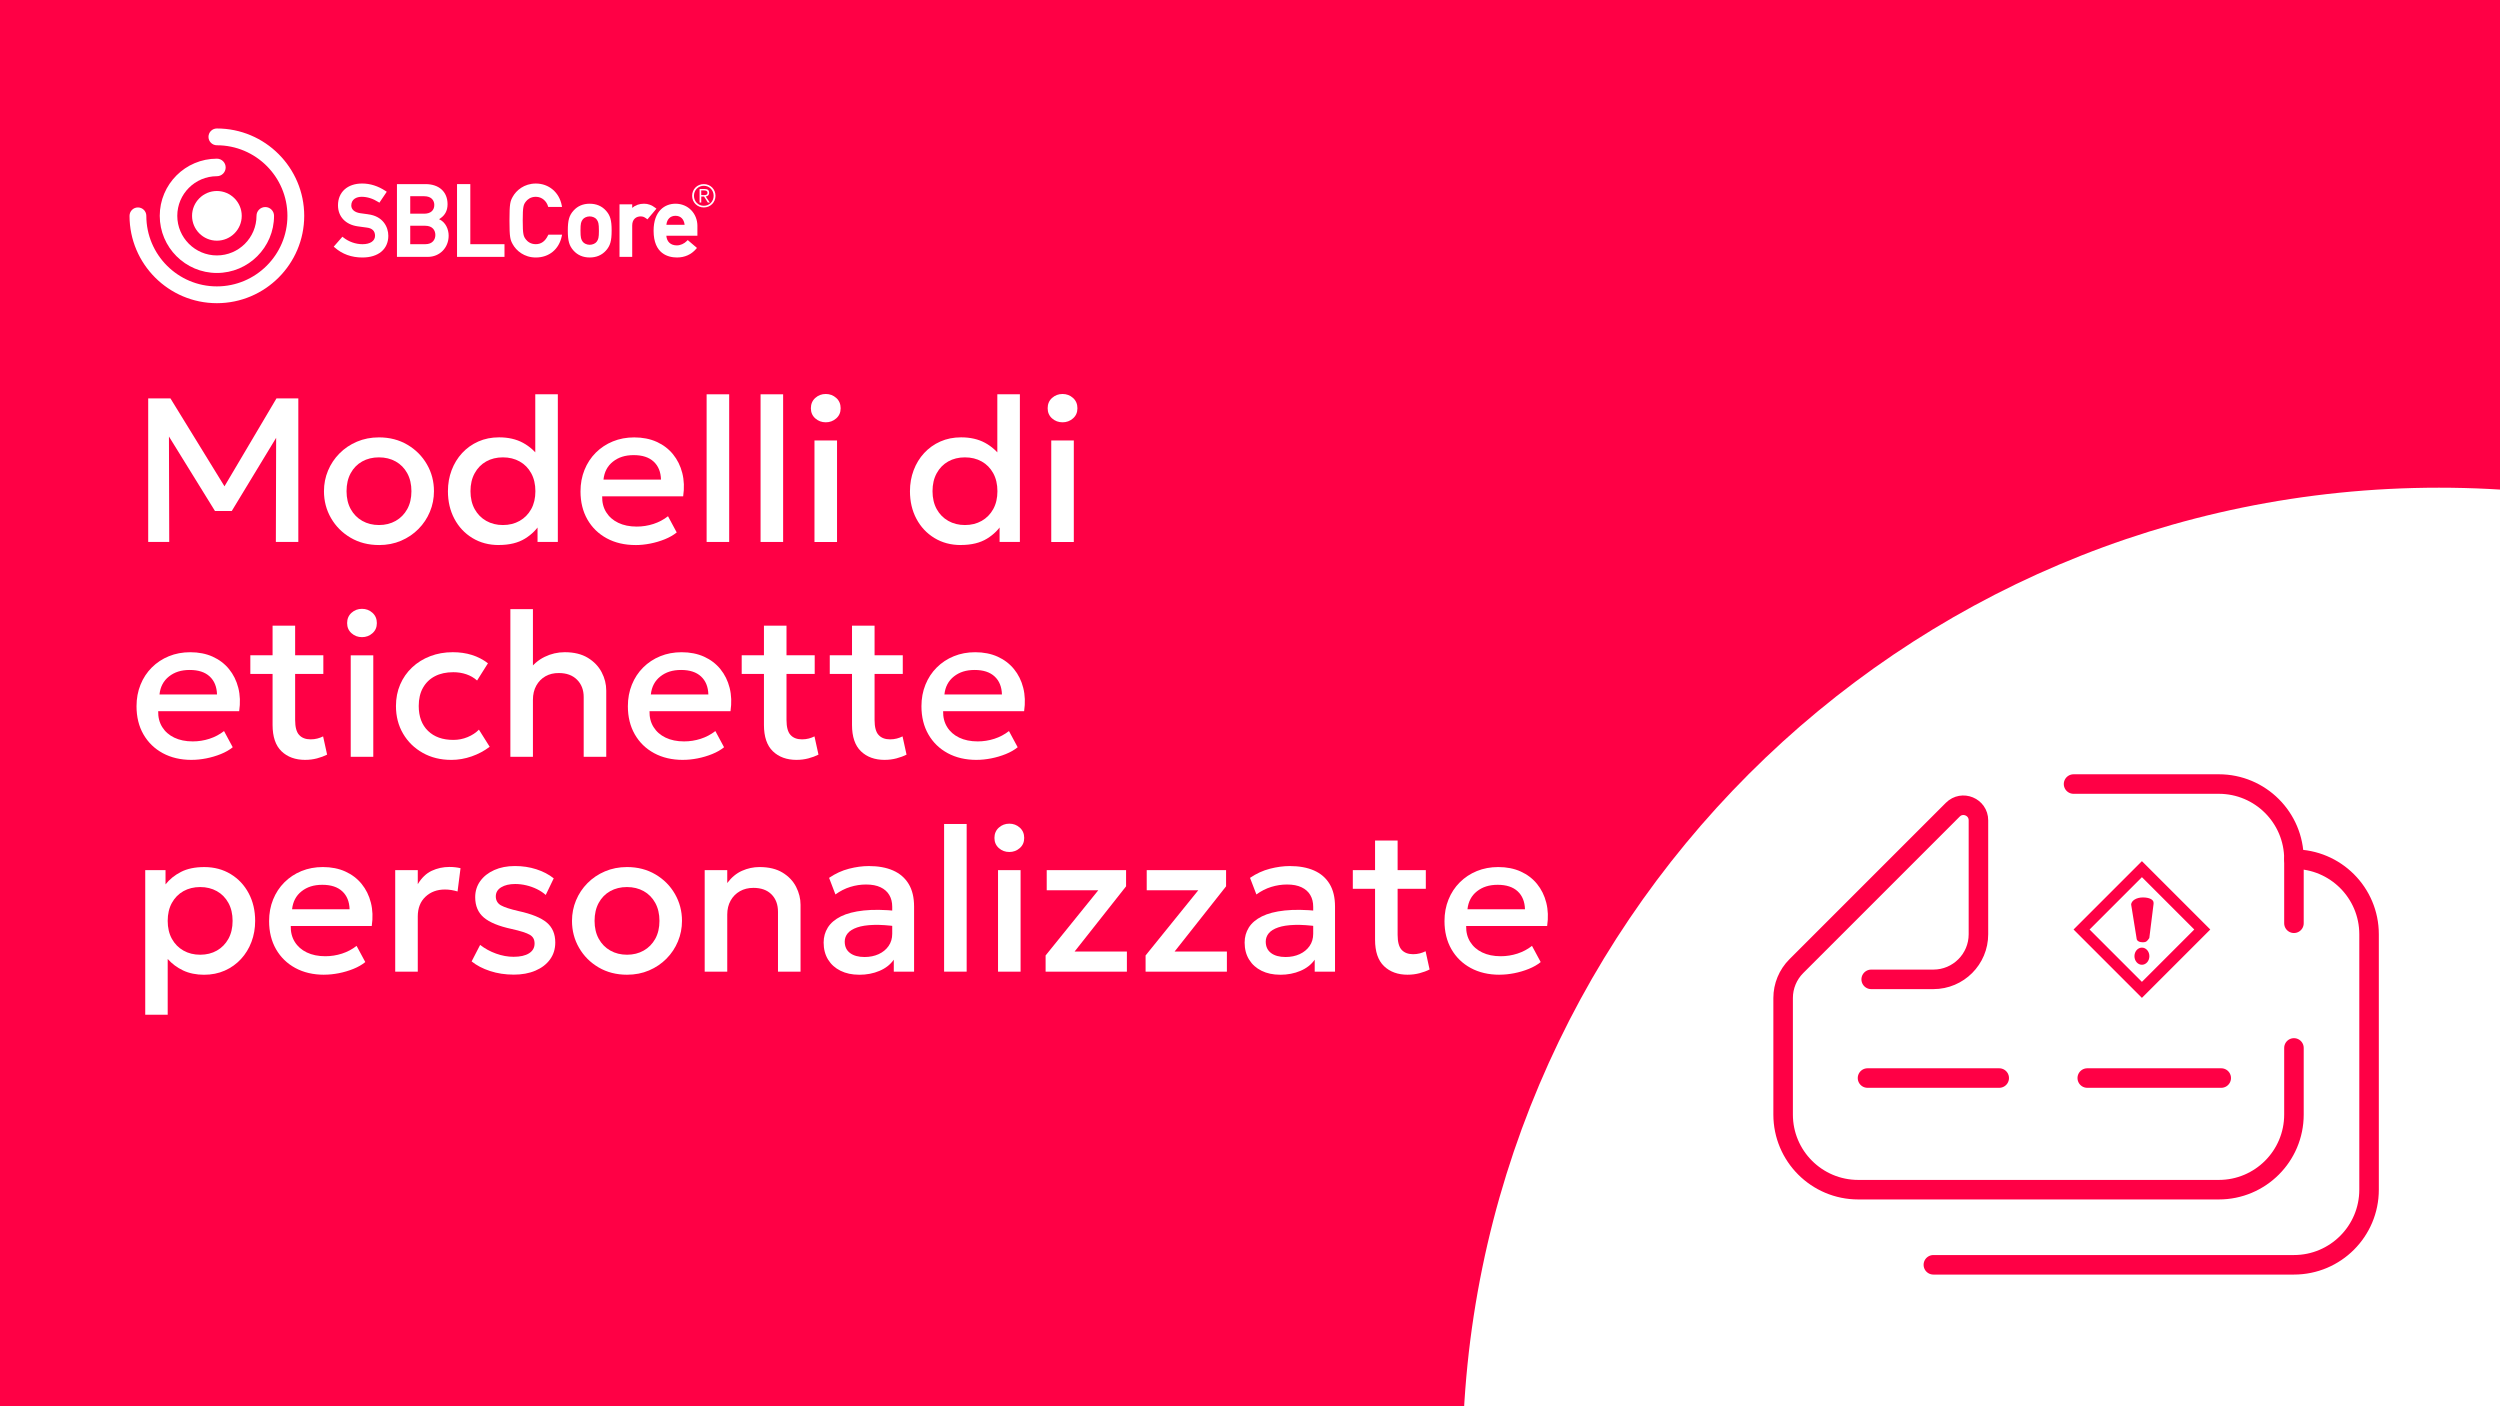 <?xml version="1.0" encoding="UTF-8"?>
<svg id="Vrstva_2" data-name="Vrstva 2" xmlns="http://www.w3.org/2000/svg" xmlns:xlink="http://www.w3.org/1999/xlink" viewBox="0 0 1280 720">
  <rect x="0" y="0" width="1280" height="720" fill="#333333" stroke="none"/>
  <defs>
    <style>
      .cls-1 {
        clip-path: url(#clippath-2);
      }

      .cls-1, .cls-2, .cls-3, .cls-4, .cls-5, .cls-6 {
        fill: none;
      }

      .cls-7 {
        fill: #fff;
      }

      .cls-8 {
        fill: #f0f3f9;
        opacity: .5;
      }

      .cls-2 {
        clip-path: url(#clippath-3);
      }

      .cls-9, .cls-10 {
        fill: #ff0045;
      }

      .cls-4 {
        clip-path: url(#clippath);
      }

      .cls-5 {
        stroke-linecap: round;
        stroke-linejoin: round;
        stroke-width: 10px;
      }

      .cls-5, .cls-10 {
        stroke: #ff0045;
      }

      .cls-6 {
        clip-path: url(#clippath-1);
      }

      .cls-10 {
        stroke-miterlimit: 10;
      }
    </style>
    <clipPath id="clippath">
      <rect class="cls-3" x="550.21" y="1035.57" width="1280" height="719.83"/>
    </clipPath>
    <clipPath id="clippath-1">
      <rect class="cls-3" x="-1369.44" width="1280" height="720"/>
    </clipPath>
    <clipPath id="clippath-2">
      <rect class="cls-3" x="-484.89" y="-967.11" width="1280" height="720"/>
    </clipPath>
    <clipPath id="clippath-3">
      <rect class="cls-3" y="0" width="1280" height="720"/>
    </clipPath>
  </defs>
  <g class="cls-4">
    <g>
      <path class="cls-8" d="m814.32,2408.66c-645.9,0-1171.36-526-1171.36-1172.52,0-62.26,50.41-112.74,112.6-112.74s112.64,50.48,112.64,112.74c0,522.2,424.43,947.05,946.12,947.05s945.99-424.85,945.99-947.05-424.38-947.15-945.99-947.15c-62.2,0-112.59-50.48-112.59-112.74s50.4-112.74,112.59-112.74c645.81,0,1171.24,526.05,1171.24,1172.64s-525.44,1172.52-1171.24,1172.52Z"/>
      <path class="cls-8" d="m814.32,2003.16c-422.49,0-766.24-344.07-766.24-767.02S391.83,469.11,814.32,469.11c64.89,0,117.51,52.66,117.51,117.63s-52.62,117.66-117.51,117.66c-292.88,0-531.18,238.53-531.18,531.75s238.3,531.75,531.18,531.75,531.19-238.53,531.19-531.75c0-64.97,52.61-117.64,117.5-117.64s117.55,52.67,117.55,117.64c0,422.95-343.75,767.02-766.25,767.02Z"/>
    </g>
  </g>
  <g class="cls-6">
    <path class="cls-7" d="m-120.68,249.7c-275.71,0-499.99,224.33-499.99,500.07s224.29,500.07,499.99,500.07,500.01-224.35,500.01-500.07S155.02,249.7-120.68,249.7Z"/>
  </g>
  <g class="cls-1">
    <path class="cls-7" d="m763.87-717.41c-275.71,0-499.99,224.33-499.99,500.07s224.29,500.07,499.99,500.07,500.01-224.35,500.01-500.07-224.3-500.07-500.01-500.07Z"/>
  </g>
  <rect class="cls-10" y="0" width="1280" height="720"/>
  <g>
    <path class="cls-7" d="m75.88,277.48v-73.5h11.39l29.98,48.77-4.57.05,28.88-48.83h11.18v73.5h-11.5l.16-57.85,2.26.79-24.99,41.21h-8.61l-25.46-41.21,1.89-.79.16,57.85h-10.76Z"/>
    <path class="cls-7" d="m194.06,279.06c-5.46,0-10.32-1.25-14.57-3.75s-7.59-5.84-10-10.03c-2.42-4.18-3.62-8.78-3.62-13.78,0-3.71.69-7.22,2.07-10.53,1.38-3.31,3.33-6.24,5.85-8.79,2.52-2.55,5.5-4.57,8.95-6.04,3.45-1.47,7.22-2.2,11.31-2.2,5.42,0,10.26,1.25,14.52,3.75,4.25,2.5,7.59,5.85,10,10.03,2.42,4.18,3.62,8.78,3.62,13.78,0,3.67-.69,7.18-2.07,10.5-1.38,3.33-3.33,6.27-5.85,8.82-2.52,2.56-5.5,4.57-8.92,6.04-3.43,1.47-7.19,2.21-11.29,2.21Zm0-10.24c3.18,0,6.03-.71,8.53-2.13,2.5-1.42,4.47-3.42,5.91-6.01,1.43-2.59,2.15-5.65,2.15-9.19s-.72-6.61-2.15-9.21c-1.44-2.61-3.4-4.61-5.91-6.01-2.5-1.4-5.37-2.1-8.58-2.1s-6.08.7-8.58,2.1c-2.5,1.4-4.46,3.4-5.88,6.01-1.42,2.61-2.12,5.68-2.12,9.21s.72,6.6,2.15,9.19c1.43,2.59,3.4,4.59,5.91,6.01,2.5,1.42,5.36,2.13,8.58,2.13Z"/>
    <path class="cls-7" d="m255.38,279.06c-5.08,0-9.58-1.2-13.52-3.6-3.94-2.4-7.01-5.67-9.21-9.82s-3.31-8.86-3.31-14.15c0-3.81.63-7.39,1.89-10.74,1.26-3.34,3.05-6.27,5.38-8.79,2.33-2.52,5.09-4.49,8.29-5.91s6.75-2.13,10.63-2.13c4.72,0,8.82.94,12.29,2.83,3.46,1.89,6.35,4.51,8.66,7.88l-2.42,2.57v-35.33h11.55v75.6h-10.39v-12.5l1.68,2.62c-1.89,3.29-4.59,6.02-8.11,8.19-3.52,2.17-7.99,3.26-13.41,3.26Zm2.1-10.24c3.22,0,6.08-.71,8.58-2.13s4.47-3.42,5.91-6.01c1.44-2.59,2.15-5.65,2.15-9.19s-.72-6.61-2.15-9.21c-1.44-2.61-3.4-4.61-5.91-6.01-2.5-1.4-5.36-2.1-8.58-2.1s-6.07.7-8.56,2.1c-2.49,1.4-4.45,3.4-5.88,6.01-1.44,2.61-2.15,5.68-2.15,9.21s.72,6.6,2.15,9.19c1.44,2.59,3.4,4.59,5.91,6.01s5.35,2.13,8.53,2.13Z"/>
    <path class="cls-7" d="m325.41,279.06c-5.6,0-10.52-1.15-14.75-3.44s-7.53-5.5-9.9-9.63c-2.36-4.13-3.54-8.92-3.54-14.38,0-3.99.68-7.67,2.05-11.05,1.36-3.38,3.29-6.31,5.77-8.79,2.49-2.48,5.4-4.41,8.74-5.77,3.34-1.37,6.99-2.05,10.95-2.05,4.3,0,8.14.76,11.5,2.28,3.36,1.52,6.15,3.65,8.37,6.38,2.22,2.73,3.8,5.92,4.73,9.58.93,3.66,1.08,7.64.45,11.94h-41.47c-.07,3.08.61,5.78,2.05,8.11,1.44,2.33,3.49,4.14,6.17,5.43,2.68,1.29,5.83,1.94,9.48,1.94,2.94,0,5.78-.45,8.53-1.34,2.75-.89,5.24-2.21,7.48-3.96l4.46,8.3c-1.68,1.36-3.71,2.53-6.09,3.49-2.38.96-4.87,1.7-7.46,2.21-2.59.51-5.09.76-7.51.76Zm-16.43-33.5h29.45c-.1-3.92-1.36-6.99-3.75-9.21-2.4-2.22-5.8-3.33-10.21-3.33s-7.81,1.11-10.63,3.33c-2.82,2.22-4.44,5.29-4.86,9.21Z"/>
    <path class="cls-7" d="m361.79,277.48v-75.6h11.55v75.6h-11.55Z"/>
    <path class="cls-7" d="m389.41,277.48v-75.6h11.55v75.6h-11.55Z"/>
    <path class="cls-7" d="m422.79,216.22c-2.06,0-3.85-.66-5.36-2-1.5-1.33-2.26-3.06-2.26-5.2s.75-3.93,2.26-5.28c1.51-1.35,3.29-2.02,5.36-2.02s3.85.67,5.36,2.02c1.5,1.35,2.26,3.11,2.26,5.28s-.75,3.87-2.26,5.2c-1.51,1.33-3.29,2-5.36,2Zm-5.78,61.27v-51.98h11.55v51.98h-11.55Z"/>
    <path class="cls-7" d="m491.94,279.06c-5.08,0-9.58-1.2-13.52-3.6-3.94-2.4-7.01-5.67-9.21-9.82-2.21-4.15-3.31-8.86-3.31-14.15,0-3.81.63-7.39,1.89-10.74,1.26-3.34,3.05-6.27,5.38-8.79s5.09-4.49,8.29-5.91,6.75-2.13,10.63-2.13c4.72,0,8.82.94,12.29,2.83,3.46,1.89,6.35,4.51,8.66,7.88l-2.41,2.57v-35.33h11.55v75.6h-10.39v-12.5l1.68,2.62c-1.89,3.29-4.59,6.02-8.11,8.19-3.52,2.17-7.99,3.26-13.41,3.26Zm2.1-10.24c3.22,0,6.08-.71,8.58-2.13,2.5-1.42,4.47-3.42,5.91-6.01,1.43-2.59,2.15-5.65,2.15-9.19s-.72-6.61-2.15-9.21c-1.44-2.61-3.4-4.61-5.91-6.01-2.5-1.4-5.37-2.1-8.58-2.1s-6.07.7-8.56,2.1c-2.48,1.4-4.45,3.4-5.88,6.01-1.44,2.61-2.15,5.68-2.15,9.21s.72,6.6,2.15,9.19c1.43,2.59,3.4,4.59,5.91,6.01,2.5,1.42,5.35,2.13,8.53,2.13Z"/>
    <path class="cls-7" d="m544.02,216.22c-2.06,0-3.85-.66-5.36-2-1.5-1.33-2.26-3.06-2.26-5.2s.75-3.93,2.26-5.28c1.51-1.35,3.29-2.02,5.36-2.02s3.85.67,5.36,2.02c1.5,1.35,2.26,3.11,2.26,5.28s-.75,3.87-2.26,5.2c-1.51,1.33-3.29,2-5.36,2Zm-5.78,61.27v-51.98h11.55v51.98h-11.55Z"/>
    <path class="cls-7" d="m98.09,389.06c-5.6,0-10.52-1.15-14.75-3.44-4.23-2.29-7.53-5.5-9.9-9.63s-3.54-8.93-3.54-14.39c0-3.99.68-7.67,2.05-11.05,1.36-3.38,3.29-6.31,5.77-8.79,2.49-2.48,5.4-4.41,8.74-5.77,3.34-1.37,6.99-2.05,10.95-2.05,4.3,0,8.14.76,11.5,2.28,3.36,1.52,6.15,3.65,8.37,6.38,2.22,2.73,3.8,5.92,4.73,9.58.93,3.66,1.08,7.64.45,11.94h-41.47c-.07,3.08.61,5.78,2.05,8.11,1.44,2.33,3.49,4.14,6.17,5.43,2.68,1.29,5.83,1.94,9.48,1.94,2.94,0,5.78-.45,8.53-1.34s5.24-2.21,7.48-3.96l4.46,8.29c-1.68,1.37-3.71,2.53-6.09,3.49-2.38.96-4.87,1.7-7.46,2.21-2.59.51-5.09.76-7.51.76Zm-16.43-33.5h29.45c-.11-3.92-1.36-6.99-3.75-9.21-2.4-2.22-5.8-3.33-10.21-3.33s-7.81,1.11-10.63,3.33c-2.82,2.22-4.44,5.29-4.86,9.21Z"/>
    <path class="cls-7" d="m128.17,345.06v-9.55h12.92v9.55h-12.92Zm28.14,44c-5.07,0-9.13-1.47-12.18-4.41s-4.57-7.44-4.57-13.49v-50.82h11.55v15.17h14.44v9.55h-14.44v23.57c0,3.64.69,6.2,2.07,7.69,1.38,1.49,3.33,2.23,5.85,2.23,1.22,0,2.38-.14,3.46-.42,1.08-.28,2.06-.65,2.94-1.1l2.05,9.34c-1.51.77-3.23,1.41-5.17,1.92-1.94.51-3.95.76-6.01.76Z"/>
    <path class="cls-7" d="m185.34,326.22c-2.07,0-3.85-.66-5.35-2-1.51-1.33-2.26-3.06-2.26-5.2s.75-3.93,2.26-5.28c1.5-1.35,3.29-2.02,5.35-2.02s3.85.67,5.35,2.02c1.5,1.35,2.26,3.11,2.26,5.28s-.75,3.87-2.26,5.2c-1.5,1.33-3.29,2-5.35,2Zm-5.77,61.27v-51.97h11.55v51.97h-11.55Z"/>
    <path class="cls-7" d="m231.02,389.06c-5.46,0-10.33-1.2-14.59-3.6-4.27-2.4-7.62-5.67-10.05-9.82-2.43-4.15-3.65-8.86-3.65-14.15,0-3.99.72-7.66,2.15-11,1.43-3.34,3.46-6.26,6.09-8.74,2.62-2.48,5.71-4.41,9.27-5.77,3.55-1.37,7.41-2.05,11.58-2.05,3.5,0,6.75.46,9.74,1.39,2.99.93,5.75,2.35,8.27,4.28l-5.56,8.82c-1.61-1.43-3.46-2.5-5.54-3.2-2.08-.7-4.3-1.05-6.64-1.05-3.64,0-6.77.68-9.4,2.05s-4.66,3.33-6.12,5.91c-1.45,2.57-2.18,5.68-2.18,9.32,0,5.43,1.58,9.68,4.75,12.76,3.17,3.08,7.48,4.62,12.94,4.62,2.59,0,5.04-.48,7.35-1.44,2.31-.96,4.23-2.23,5.78-3.81l5.51,8.77c-2.77,2.1-5.85,3.75-9.24,4.93s-6.88,1.79-10.45,1.79Z"/>
    <path class="cls-7" d="m261.31,387.48v-75.6h11.55v34.23l-2.36-2.57c2.31-3.22,5.09-5.63,8.35-7.22,3.25-1.59,6.69-2.39,10.29-2.39,4.73,0,8.66.95,11.81,2.86,3.15,1.91,5.51,4.37,7.09,7.38,1.58,3.01,2.36,6.14,2.36,9.4v33.92h-11.55v-30.61c0-3.64-1.14-6.6-3.41-8.87-2.28-2.28-5.37-3.41-9.29-3.41-2.59-.03-4.88.52-6.88,1.65-1.99,1.14-3.56,2.74-4.7,4.8-1.14,2.07-1.71,4.48-1.71,7.24v29.19h-11.55Z"/>
    <path class="cls-7" d="m349.66,389.06c-5.6,0-10.52-1.15-14.75-3.44-4.24-2.29-7.53-5.5-9.9-9.63-2.36-4.13-3.54-8.93-3.54-14.39,0-3.99.68-7.67,2.05-11.05,1.36-3.38,3.29-6.31,5.77-8.79,2.49-2.48,5.4-4.41,8.74-5.77,3.34-1.37,6.99-2.05,10.95-2.05,4.3,0,8.14.76,11.5,2.28s6.15,3.65,8.37,6.38c2.22,2.73,3.8,5.92,4.72,9.58.93,3.66,1.08,7.64.45,11.94h-41.47c-.07,3.08.61,5.78,2.05,8.11,1.44,2.33,3.49,4.14,6.17,5.43,2.68,1.29,5.83,1.94,9.48,1.94,2.94,0,5.78-.45,8.53-1.34,2.75-.89,5.24-2.21,7.48-3.96l4.46,8.29c-1.68,1.37-3.71,2.53-6.09,3.49-2.38.96-4.86,1.7-7.45,2.21-2.59.51-5.09.76-7.51.76Zm-16.43-33.5h29.45c-.11-3.92-1.36-6.99-3.75-9.21-2.4-2.22-5.8-3.33-10.21-3.33s-7.81,1.11-10.63,3.33c-2.82,2.22-4.44,5.29-4.86,9.21Z"/>
    <path class="cls-7" d="m379.75,345.06v-9.55h12.91v9.55h-12.91Zm28.14,44c-5.07,0-9.13-1.47-12.18-4.41s-4.57-7.44-4.57-13.49v-50.82h11.55v15.17h14.44v9.55h-14.44v23.57c0,3.64.69,6.2,2.07,7.69,1.38,1.49,3.33,2.23,5.85,2.23,1.22,0,2.38-.14,3.46-.42,1.09-.28,2.06-.65,2.94-1.1l2.05,9.34c-1.51.77-3.23,1.41-5.17,1.92-1.94.51-3.95.76-6.01.76Z"/>
    <path class="cls-7" d="m424.84,345.06v-9.55h12.92v9.55h-12.92Zm28.14,44c-5.08,0-9.13-1.47-12.18-4.41s-4.57-7.44-4.57-13.49v-50.82h11.55v15.17h14.44v9.55h-14.44v23.57c0,3.64.69,6.2,2.07,7.69,1.38,1.49,3.33,2.23,5.85,2.23,1.22,0,2.38-.14,3.46-.42,1.08-.28,2.06-.65,2.94-1.1l2.05,9.34c-1.5.77-3.23,1.41-5.17,1.92-1.94.51-3.95.76-6.01.76Z"/>
    <path class="cls-7" d="m499.97,389.06c-5.6,0-10.52-1.15-14.75-3.44-4.24-2.29-7.53-5.5-9.9-9.63s-3.54-8.93-3.54-14.39c0-3.99.68-7.67,2.05-11.05,1.37-3.38,3.29-6.31,5.78-8.79,2.48-2.48,5.4-4.41,8.74-5.77,3.34-1.37,6.99-2.05,10.95-2.05,4.3,0,8.14.76,11.5,2.28,3.36,1.52,6.15,3.65,8.38,6.38,2.22,2.73,3.8,5.92,4.72,9.58.93,3.66,1.08,7.64.45,11.94h-41.47c-.07,3.08.61,5.78,2.05,8.11,1.43,2.33,3.49,4.14,6.17,5.43s5.84,1.94,9.48,1.94c2.94,0,5.78-.45,8.53-1.34,2.75-.89,5.24-2.21,7.48-3.96l4.46,8.29c-1.68,1.37-3.71,2.53-6.09,3.49-2.38.96-4.87,1.7-7.46,2.21-2.59.51-5.09.76-7.51.76Zm-16.43-33.5h29.45c-.1-3.92-1.36-6.99-3.75-9.21-2.4-2.22-5.8-3.33-10.21-3.33s-7.81,1.11-10.63,3.33c-2.82,2.22-4.44,5.29-4.86,9.21Z"/>
    <path class="cls-7" d="m74.36,519.53v-74.02h10.39v7.3c2.06-2.62,4.71-4.76,7.93-6.4,3.22-1.65,7.19-2.47,11.92-2.47,5.07,0,9.58,1.2,13.52,3.6,3.94,2.4,7.01,5.67,9.21,9.82,2.21,4.15,3.31,8.87,3.31,14.15,0,3.82-.63,7.39-1.89,10.74-1.26,3.34-3.05,6.27-5.38,8.79-2.33,2.52-5.09,4.49-8.29,5.91-3.2,1.42-6.75,2.13-10.63,2.13s-7.63-.74-10.71-2.21c-3.08-1.47-5.71-3.43-7.88-5.88v28.56h-11.5Zm28.14-30.71c3.22,0,6.07-.71,8.56-2.13,2.48-1.42,4.44-3.42,5.88-6.01,1.43-2.59,2.15-5.65,2.15-9.19s-.72-6.61-2.15-9.21c-1.44-2.61-3.4-4.61-5.91-6.01-2.5-1.4-5.35-2.1-8.53-2.1s-6.08.7-8.58,2.1c-2.5,1.4-4.47,3.4-5.91,6.01-1.44,2.61-2.15,5.68-2.15,9.21s.72,6.6,2.15,9.19c1.43,2.59,3.4,4.59,5.91,6.01,2.5,1.42,5.36,2.13,8.58,2.13Z"/>
    <path class="cls-7" d="m165.97,499.06c-5.6,0-10.52-1.15-14.75-3.44-4.23-2.29-7.53-5.5-9.9-9.63-2.36-4.13-3.54-8.93-3.54-14.39,0-3.99.68-7.67,2.05-11.05,1.37-3.38,3.29-6.31,5.78-8.79,2.48-2.48,5.4-4.41,8.74-5.78,3.34-1.36,6.99-2.05,10.95-2.05,4.3,0,8.14.76,11.5,2.28,3.36,1.52,6.15,3.65,8.37,6.38,2.22,2.73,3.8,5.92,4.72,9.58.93,3.66,1.08,7.64.45,11.94h-41.48c-.07,3.08.61,5.78,2.05,8.11,1.43,2.33,3.49,4.14,6.17,5.43s5.84,1.94,9.48,1.94c2.94,0,5.78-.45,8.53-1.34s5.24-2.21,7.48-3.96l4.46,8.29c-1.68,1.37-3.71,2.53-6.09,3.49-2.38.96-4.87,1.7-7.46,2.21-2.59.51-5.09.76-7.51.76Zm-16.43-33.5h29.45c-.11-3.92-1.36-6.99-3.75-9.21-2.4-2.22-5.8-3.33-10.21-3.33s-7.81,1.11-10.63,3.33c-2.82,2.22-4.44,5.29-4.86,9.21Z"/>
    <path class="cls-7" d="m202.35,497.48v-51.97h11.55v7.19c1.96-3.25,4.34-5.54,7.14-6.85s5.81-1.97,9.03-1.97c1.05,0,2.05.05,2.99.16.94.11,1.85.26,2.73.47l-1.52,11.92c-1.05-.32-2.12-.56-3.2-.74-1.08-.17-2.17-.26-3.25-.26-4.03,0-7.35,1.23-9.98,3.7-2.62,2.47-3.94,5.84-3.94,10.11v28.25h-11.55Z"/>
    <path class="cls-7" d="m262.99,499.01c-4.3,0-8.33-.61-12.07-1.84-3.75-1.22-6.9-2.87-9.45-4.93l4.36-8.45c2.42,1.89,5.14,3.38,8.16,4.46,3.03,1.09,6.01,1.63,8.95,1.63,3.39,0,6.04-.59,7.93-1.79,1.89-1.19,2.83-2.85,2.83-4.99s-.81-3.53-2.44-4.49c-1.63-.96-4.72-1.95-9.27-2.97-6.54-1.4-11.3-3.35-14.25-5.85-2.96-2.5-4.44-5.98-4.44-10.42,0-3.11.87-5.87,2.6-8.27,1.73-2.4,4.12-4.28,7.17-5.64s6.56-2.05,10.55-2.05,7.54.55,10.97,1.65c3.43,1.1,6.41,2.65,8.92,4.65l-4.09,8.51c-1.3-1.16-2.8-2.15-4.51-2.99-1.72-.84-3.53-1.49-5.43-1.94-1.91-.45-3.81-.68-5.7-.68-2.94,0-5.33.56-7.17,1.68s-2.76,2.68-2.76,4.67.88,3.59,2.62,4.57c1.75.98,4.76,1.96,9.03,2.94,6.72,1.47,11.53,3.43,14.44,5.88,2.91,2.45,4.36,5.85,4.36,10.18,0,3.33-.89,6.22-2.68,8.69-1.79,2.47-4.28,4.38-7.48,5.75-3.2,1.37-6.92,2.05-11.16,2.05Z"/>
    <path class="cls-7" d="m321.05,499.06c-5.46,0-10.32-1.25-14.57-3.75s-7.59-5.84-10-10.03c-2.42-4.18-3.62-8.78-3.62-13.78,0-3.71.69-7.22,2.07-10.53,1.38-3.31,3.33-6.24,5.85-8.79,2.52-2.55,5.5-4.57,8.95-6.04,3.45-1.47,7.22-2.21,11.31-2.21,5.42,0,10.26,1.25,14.52,3.75s7.59,5.84,10,10.03,3.62,8.78,3.62,13.78c0,3.67-.69,7.17-2.07,10.5-1.38,3.33-3.33,6.27-5.85,8.82-2.52,2.56-5.5,4.57-8.92,6.04-3.43,1.47-7.19,2.21-11.29,2.21Zm0-10.24c3.18,0,6.03-.71,8.53-2.13,2.5-1.42,4.47-3.42,5.91-6.01,1.43-2.59,2.15-5.65,2.15-9.19s-.72-6.61-2.15-9.21c-1.44-2.61-3.4-4.61-5.91-6.01-2.5-1.4-5.37-2.1-8.58-2.1s-6.08.7-8.58,2.1c-2.5,1.4-4.46,3.4-5.88,6.01-1.42,2.61-2.12,5.68-2.12,9.21s.72,6.6,2.15,9.19c1.43,2.59,3.4,4.59,5.91,6.01,2.5,1.42,5.36,2.13,8.58,2.13Z"/>
    <path class="cls-7" d="m360.8,497.48v-51.97h11.55v6.61c2.17-2.9,4.69-5,7.56-6.27,2.87-1.28,5.84-1.92,8.92-1.92,4.76,0,8.7.94,11.81,2.83,3.12,1.89,5.43,4.32,6.96,7.3,1.52,2.98,2.28,6.04,2.28,9.19v34.23h-11.55v-30.61c0-3.75-1.11-6.73-3.33-8.95-2.22-2.22-5.31-3.33-9.27-3.33-2.59,0-4.89.57-6.9,1.71-2.01,1.14-3.6,2.74-4.75,4.8-1.15,2.07-1.73,4.45-1.73,7.14v29.24h-11.55Z"/>
    <path class="cls-7" d="m439.86,499.06c-3.61,0-6.77-.67-9.5-2.02s-4.86-3.25-6.38-5.72c-1.52-2.47-2.28-5.38-2.28-8.74,0-2.83.72-5.4,2.15-7.69,1.44-2.29,3.67-4.19,6.69-5.7,3.03-1.5,6.92-2.51,11.68-3.02,4.76-.51,10.46-.43,17.12.24l.26,7.98c-4.76-.67-8.86-.95-12.29-.84-3.43.11-6.24.53-8.43,1.29s-3.8,1.75-4.83,2.99-1.55,2.67-1.55,4.28c0,2.52.9,4.46,2.71,5.83,1.8,1.36,4.28,2.05,7.43,2.05,2.7,0,5.11-.49,7.24-1.47,2.13-.98,3.82-2.36,5.07-4.15s1.87-3.88,1.87-6.3v-13.81c0-2.31-.5-4.31-1.5-6.01-1-1.7-2.49-3.02-4.46-3.96-1.98-.95-4.46-1.42-7.43-1.42-2.73,0-5.43.41-8.08,1.23-2.66.82-5.2,2.11-7.61,3.86l-3.25-8.5c3.25-2.21,6.65-3.76,10.18-4.67s6.93-1.37,10.19-1.37c4.83,0,8.97.76,12.42,2.28s6.1,3.82,7.95,6.88c1.86,3.06,2.78,6.92,2.78,11.58v33.34h-10.39v-6.14c-1.75,2.49-4.18,4.39-7.3,5.72-3.12,1.33-6.6,2-10.45,2Z"/>
    <path class="cls-7" d="m483.38,497.48v-75.6h11.55v75.6h-11.55Z"/>
    <path class="cls-7" d="m516.77,436.22c-2.06,0-3.85-.66-5.36-2-1.5-1.33-2.26-3.06-2.26-5.2s.75-3.93,2.26-5.28c1.51-1.35,3.29-2.02,5.36-2.02s3.85.67,5.36,2.02c1.5,1.35,2.26,3.11,2.26,5.28s-.75,3.87-2.26,5.2c-1.51,1.33-3.29,2-5.36,2Zm-5.78,61.27v-51.97h11.55v51.97h-11.55Z"/>
    <path class="cls-7" d="m535.35,497.48v-8.29l26.98-33.39h-26.41v-10.29h40.63v8.29l-26.36,33.39h26.78v10.29h-41.63Z"/>
    <path class="cls-7" d="m586.54,497.48v-8.29l26.99-33.39h-26.41v-10.29h40.63v8.29l-26.36,33.39h26.78v10.29h-41.63Z"/>
    <path class="cls-7" d="m655.42,499.06c-3.61,0-6.77-.67-9.5-2.02-2.73-1.35-4.86-3.25-6.38-5.72-1.52-2.47-2.29-5.38-2.29-8.74,0-2.83.72-5.4,2.15-7.69,1.44-2.29,3.67-4.19,6.7-5.7,3.03-1.5,6.92-2.51,11.68-3.02,4.76-.51,10.46-.43,17.12.24l.26,7.98c-4.76-.67-8.86-.95-12.29-.84-3.43.11-6.24.53-8.43,1.29-2.19.75-3.8,1.75-4.83,2.99-1.03,1.24-1.55,2.67-1.55,4.28,0,2.52.9,4.46,2.7,5.83,1.8,1.36,4.28,2.05,7.43,2.05,2.69,0,5.11-.49,7.24-1.47,2.13-.98,3.82-2.36,5.07-4.15s1.86-3.88,1.86-6.3v-13.81c0-2.31-.5-4.31-1.5-6.01-1-1.7-2.49-3.02-4.46-3.96-1.98-.95-4.45-1.42-7.43-1.42-2.73,0-5.43.41-8.09,1.23-2.66.82-5.2,2.11-7.61,3.86l-3.26-8.5c3.26-2.21,6.65-3.76,10.19-4.67s6.93-1.37,10.18-1.37c4.83,0,8.97.76,12.42,2.28,3.45,1.52,6.1,3.82,7.95,6.88,1.86,3.06,2.78,6.92,2.78,11.58v33.34h-10.4v-6.14c-1.75,2.49-4.18,4.39-7.3,5.72s-6.6,2-10.45,2Z"/>
    <path class="cls-7" d="m692.64,455.06v-9.55h12.92v9.55h-12.92Zm28.14,44c-5.08,0-9.13-1.47-12.18-4.41s-4.57-7.44-4.57-13.49v-50.82h11.55v15.17h14.44v9.55h-14.44v23.57c0,3.64.69,6.2,2.07,7.69,1.38,1.49,3.33,2.23,5.85,2.23,1.22,0,2.38-.14,3.46-.42,1.08-.28,2.06-.65,2.94-1.1l2.05,9.34c-1.5.77-3.23,1.41-5.17,1.92-1.94.51-3.95.76-6.01.76Z"/>
    <path class="cls-7" d="m767.77,499.06c-5.6,0-10.52-1.15-14.75-3.44-4.23-2.29-7.53-5.5-9.9-9.63-2.36-4.13-3.54-8.93-3.54-14.39,0-3.99.68-7.67,2.05-11.05,1.37-3.38,3.29-6.31,5.78-8.79,2.48-2.48,5.4-4.41,8.74-5.78,3.34-1.36,6.99-2.05,10.95-2.05,4.3,0,8.14.76,11.5,2.28s6.15,3.65,8.37,6.38c2.22,2.73,3.8,5.92,4.72,9.58.93,3.66,1.08,7.64.45,11.94h-41.47c-.07,3.08.61,5.78,2.05,8.11,1.44,2.33,3.49,4.14,6.17,5.43,2.68,1.29,5.84,1.94,9.48,1.94,2.94,0,5.78-.45,8.53-1.34s5.24-2.21,7.48-3.96l4.46,8.29c-1.68,1.37-3.71,2.53-6.09,3.49-2.38.96-4.87,1.7-7.46,2.21-2.59.51-5.09.76-7.51.76Zm-16.43-33.5h29.45c-.11-3.92-1.36-6.99-3.75-9.21-2.4-2.22-5.8-3.33-10.21-3.33s-7.81,1.11-10.63,3.33c-2.82,2.22-4.44,5.29-4.86,9.21Z"/>
  </g>
  <g>
    <path class="cls-7" d="m111.05,155.23c-24.66,0-44.73-20.06-44.73-44.72,0-2.37,1.92-4.3,4.3-4.3s4.3,1.93,4.3,4.3c0,19.92,16.21,36.12,36.12,36.12s36.12-16.2,36.12-36.12-16.2-36.13-36.12-36.13c-2.37,0-4.3-1.93-4.3-4.3s1.92-4.3,4.3-4.3c24.66,0,44.72,20.06,44.72,44.73s-20.06,44.72-44.72,44.72Z"/>
    <path class="cls-7" d="m111.05,139.76c-16.13,0-29.26-13.12-29.26-29.26s13.12-29.26,29.26-29.26c2.48,0,4.49,2.01,4.49,4.49s-2.01,4.49-4.49,4.49c-11.18,0-20.28,9.1-20.28,20.28s9.1,20.28,20.28,20.28,20.28-9.1,20.28-20.28c0-2.48,2.01-4.49,4.49-4.49s4.49,2.01,4.49,4.49c0,16.13-13.12,29.26-29.26,29.26Z"/>
    <path class="cls-7" d="m111.05,97.79c-7.01,0-12.72,5.71-12.72,12.72s5.7,12.72,12.72,12.72,12.72-5.71,12.72-12.72-5.71-12.72-12.72-12.72Z"/>
    <path class="cls-7" d="m188.4,109.7c-1.34-.16-2.65-.34-4.02-.55-2.83-.43-4.52-1.9-4.52-3.92,0-3.29,2.75-4.47,5.32-4.47,2.82,0,5.76.92,8.51,2.67l.56.35,3.77-5.6-.57-.38c-3.85-2.55-7.9-3.84-12.02-3.84-7.52,0-12.38,4.38-12.38,11.17,0,5.77,3.88,9.89,10.12,10.76.78.11,1.46.2,2.1.29.89.13,1.71.24,2.65.36,2.68.34,4.1,1.78,4.1,4.17,0,2.66-2.47,4.32-6.43,4.32-3.47,0-7.03-1.25-9.77-3.43l-.5-.4-4.45,5.08.51.45c3.85,3.39,8.62,5.11,14.16,5.11,8.19,0,13.28-4.26,13.28-11.12,0-4.5-2.73-10.08-10.43-11.01Z"/>
    <path class="cls-7" d="m224.79,112.22c2.93-1.72,4.36-4.23,4.36-7.65,0-6.36-4.34-10.31-11.32-10.31h-14.59v37.26h15.81c6.08,0,10.66-4.67,10.66-10.86,0-3.27-1.53-6.92-4.91-8.44Zm-14.75,3.37h7.69c3.81,0,5.17,2.44,5.17,4.72s-1.36,4.72-5.17,4.72h-7.69v-9.44Zm7.19-6.19h-7.19v-8.93h7.19c3.78,0,5.13,2.31,5.13,4.47,0,2.8-1.92,4.47-5.13,4.47Z"/>
    <polygon class="cls-7" points="240.8 94.26 234 94.26 234 131.52 258.3 131.52 258.3 125.03 240.8 125.03 240.8 94.26"/>
    <path class="cls-7" d="m280.57,120.52c-1.4,2.99-3.5,4.5-6.25,4.5s-4.32-1.48-5.01-2.36c-1.27-1.63-1.67-2.5-1.67-9.77s.4-8.14,1.67-9.77c.69-.88,2.27-2.36,5.02-2.36,3.28,0,5.49,2.37,6.21,4.72l.15.48h7.07l-.15-.8c-1.27-6.69-6.6-11.19-13.27-11.19-5.98,0-10.03,3.52-11.84,6.8-1.25,2.28-1.65,3.42-1.65,12.13s.4,9.84,1.65,12.13c1.8,3.29,5.86,6.81,11.84,6.81,6.77,0,11.86-4.17,13.27-10.87l.17-.82h-7.01l-.18.39Z"/>
    <path class="cls-7" d="m301.93,104.3c-3.39,0-6.17,1.18-8.26,3.5-2.23,2.46-2.95,4.95-2.95,10.24s.72,7.82,2.95,10.29c2.1,2.32,4.88,3.5,8.27,3.5s6.17-1.18,8.27-3.5c2.23-2.46,2.95-4.96,2.95-10.29s-.72-7.78-2.95-10.23c-2.09-2.32-4.88-3.5-8.27-3.5Zm4.72,13.79c0,3.69-.31,4.49-1.14,5.66-.66.93-2.14,1.58-3.58,1.58s-2.92-.65-3.58-1.58c-.82-1.17-1.14-1.97-1.14-5.71s.31-4.49,1.13-5.66c.67-.93,2.14-1.58,3.58-1.58s2.92.65,3.58,1.58c.83,1.17,1.14,1.97,1.14,5.71Z"/>
    <path class="cls-7" d="m335.53,106.41c-1.83-1.42-3.72-2.11-5.76-2.11-2.39,0-4.47.73-6.08,2.13v-1.82h-6.5v26.92h6.5v-16.06c0-3.44,2.23-4.67,4.32-4.67,1.11,0,1.84.27,2.97,1.13l.51.38,4.6-5.47-.56-.43Z"/>
    <path class="cls-7" d="m357.08,115.77c0-6.54-4.82-11.47-11.22-11.47-5.42,0-11.22,3.64-11.22,13.84,0,11.91,7.53,13.69,12.02,13.69,3.91,0,7.28-1.51,9.74-4.37l.44-.52-4.73-4.03-.44.46c-1.35,1.4-3.31,2.27-5.11,2.27-3.18,0-5.15-1.84-5.4-4.95h15.91v-4.91Zm-11.22-5.28c2.62,0,4.33,1.7,4.67,4.6h-9.34c.3-2.89,2.01-4.6,4.68-4.6Z"/>
    <path class="cls-7" d="m366.33,100.24c0,3.36-2.59,5.98-5.98,5.98s-5.98-2.62-5.98-5.98,2.58-5.98,5.98-5.98,5.98,2.62,5.98,5.98Zm-11.02,0c0,2.86,2.14,5.13,5.04,5.13s5.04-2.27,5.04-5.13-2.17-5.12-5.04-5.12-5.04,2.26-5.04,5.12Zm3.73,3.45h-.85v-6.91h2.65c1.56,0,2.25.68,2.25,1.91s-.79,1.75-1.74,1.93l2.06,3.07h-1l-1.94-3.07h-1.43v3.07Zm1.12-3.79c1.05,0,2.07-.03,2.07-1.21,0-.96-.8-1.19-1.64-1.19h-1.56v2.39h1.12Z"/>
  </g>
  <rect class="cls-3" x="0" y="0" width="1280.56" height="720"/>
  <g class="cls-2">
    <path class="cls-7" d="m1248.76,249.7c-275.71,0-499.99,224.33-499.99,500.07s224.29,500.07,499.99,500.07,500.01-224.35,500.01-500.07-224.3-500.07-500.01-500.07Z"/>
  </g>
  <line class="cls-5" x1="956.17" y1="551.96" x2="1023.6" y2="551.96"/>
  <line class="cls-5" x1="1068.68" y1="551.96" x2="1137.27" y2="551.96"/>
  <g>
    <ellipse class="cls-9" cx="1096.66" cy="489.57" rx="3.82" ry="4.39"/>
    <path class="cls-9" d="m1091.18,463.32h0l2.73,16.95c0,1.64,1.64,2.18,3.27,2.18s2.18-.55,3.27-2.18l2.18-17.5v-.55h0c0-1.64-2.18-2.73-5.48-2.73s-6.02,1.64-6.02,3.82h.06Z"/>
    <path class="cls-9" d="m1096.66,440.91l-35,35,35,35,35-35-35-35Zm0,61.8l-26.8-26.8,26.8-26.8,26.8,26.8-26.8,26.8Z"/>
  </g>
  <path class="cls-5" d="m1061.66,401.43h74.38c21.24,0,38.46,17.22,38.46,38.46v32.82"/>
  <path class="cls-5" d="m1174.5,536.54v34.12c0,21.24-17.22,38.46-38.46,38.46h-184.62c-21.24,0-38.46-17.22-38.46-38.46v-59.67c0-6.12,2.43-11.99,6.76-16.32l80.11-80.11c4.85-4.85,13.13-1.42,13.13,5.44v58.35c0,12.75-10.33,23.08-23.08,23.08h-31.83"/>
  <path class="cls-5" d="m1174.5,439.89c21.24,0,38.46,17.22,38.46,38.46v130.77c0,21.24-17.22,38.46-38.46,38.46h-184.62"/>
</svg>